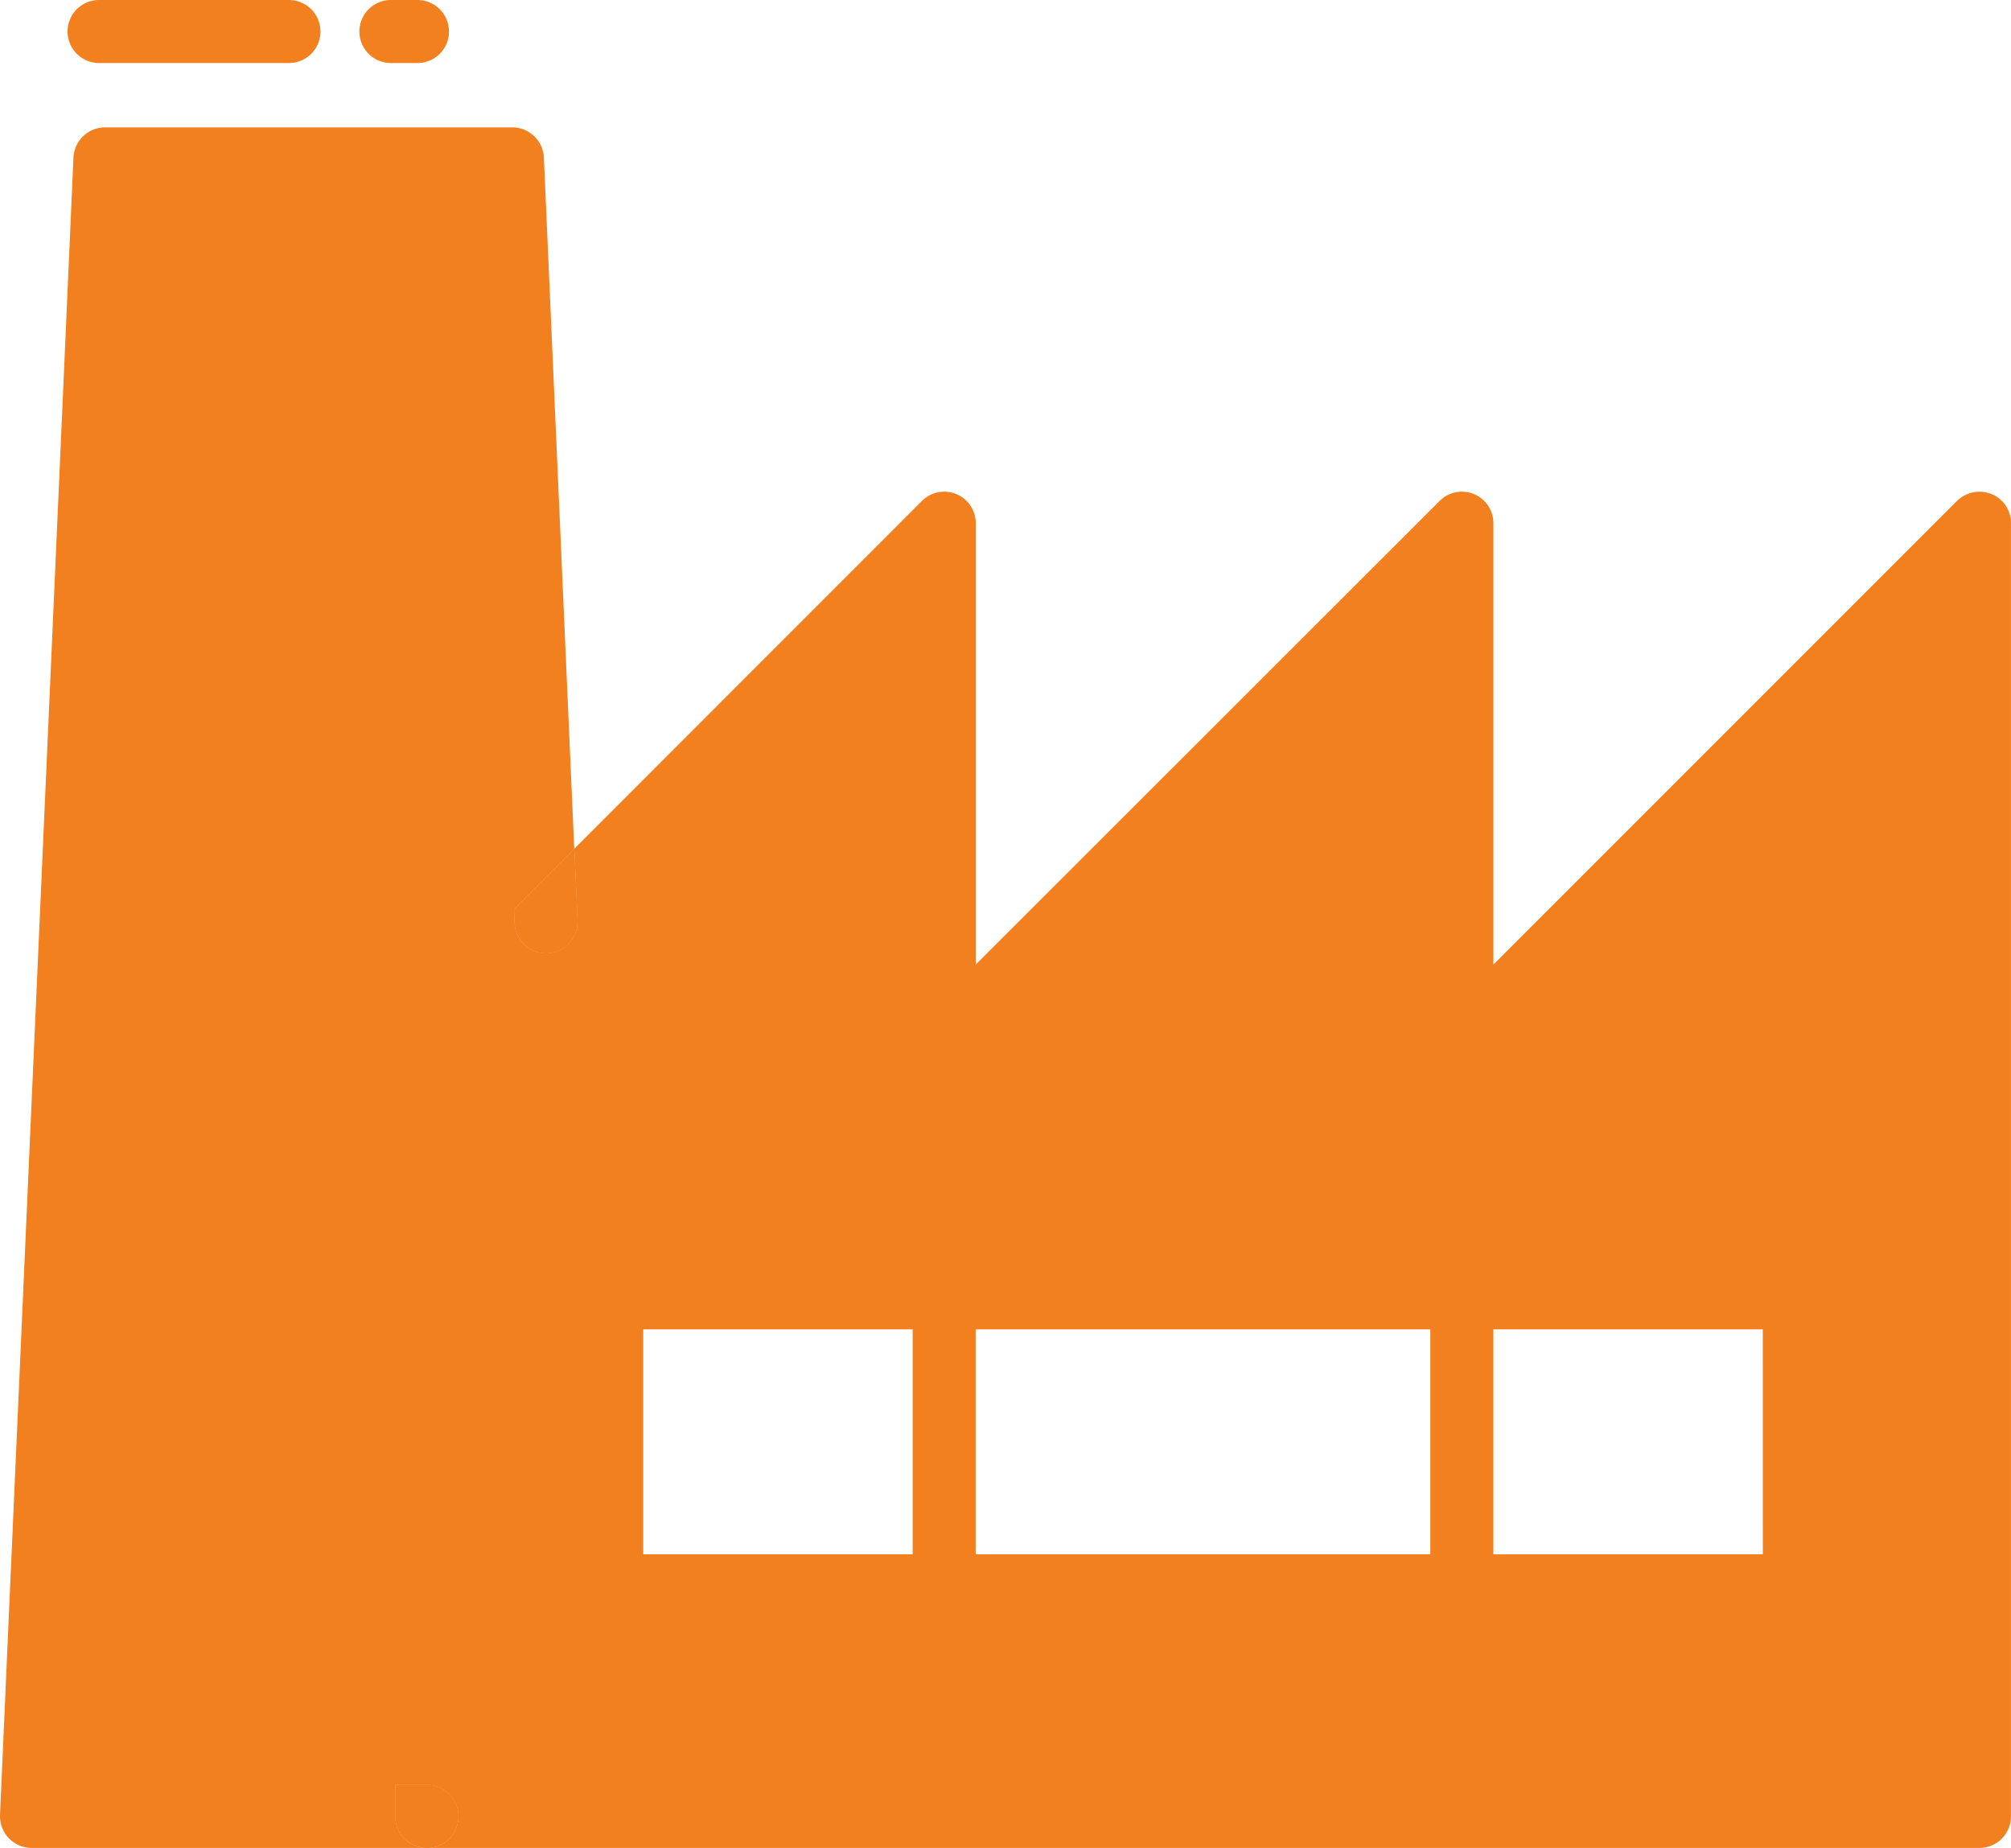 <svg id="Group_140" data-name="Group 140" xmlns="http://www.w3.org/2000/svg" xmlns:xlink="http://www.w3.org/1999/xlink" width="89.35" height="82.093" viewBox="0 0 89.35 82.093">
  <defs>
    <clipPath id="clip-path">
      <rect id="Rectangle_69" data-name="Rectangle 69" width="89.35" height="82.093" fill="#f3801f"/>
    </clipPath>
  </defs>
  <g id="Group_140-2" data-name="Group 140" transform="translate(0 0)" clip-path="url(#clip-path)">
    <path id="Path_865" data-name="Path 865" d="M14.812,70.373h-1.4v1.4a1.4,1.4,0,1,0,1.4-1.4M21.361,28.79l-2.672,2.672.026.616a1.4,1.4,0,0,0,1.454,1.349,1.413,1.413,0,0,0,1.336-1.467Z" transform="translate(4.154 8.917)" fill="#f3801f"/>
    <path id="Path_866" data-name="Path 866" d="M88.485,20.613a1.415,1.415,0,0,0-1.532.3l-20.6,20.6V21.909a1.4,1.4,0,0,0-2.384-1l-20.615,20.6V21.909a1.4,1.4,0,0,0-2.384-1L25.514,36.369l.144,3.17a1.413,1.413,0,0,1-1.336,1.467,1.4,1.4,0,0,1-1.454-1.349l-.026-.616,2.672-2.672L24.165,5.656a1.408,1.408,0,0,0-1.4-1.336H4.664a1.408,1.408,0,0,0-1.4,1.336L0,79.3a1.412,1.412,0,0,0,.393,1.022,1.4,1.4,0,0,0,1.008.432H18.966a1.4,1.4,0,0,1-1.4-1.4v-1.4h1.4a1.4,1.4,0,1,1,0,2.8H87.948a1.4,1.4,0,0,0,1.4-1.4V21.909a1.386,1.386,0,0,0-.864-1.3M40.55,67.71H28.579V57.717H40.55Zm23,0h-20.2V57.717h20.2Zm14.774,0H66.351V57.717H78.322Z" transform="translate(0 1.338)" fill="#f3801f"/>
    <path id="Path_867" data-name="Path 867" d="M16.214,61.941a1.4,1.4,0,1,1-2.8,0v-1.4h1.4a1.4,1.4,0,0,1,1.4,1.4" transform="translate(4.154 18.75)" fill="#f3801f"/>
    <path id="Path_868" data-name="Path 868" d="M20.257,31.96a1.413,1.413,0,0,1-1.336,1.467,1.4,1.4,0,0,1-1.454-1.349l-.026-.616,2.672-2.672Z" transform="translate(5.402 8.917)" fill="#f3801f"/>
    <path id="Path_869" data-name="Path 869" d="M13.528,1.4a1.4,1.4,0,0,1-1.4,1.4H3.692a1.4,1.4,0,1,1,0-2.8h8.435a1.4,1.4,0,0,1,1.4,1.4" transform="translate(0.71 0)" fill="#f3801f"/>
    <path id="Path_870" data-name="Path 870" d="M16.173,1.4a1.4,1.4,0,0,1-1.4,1.4H13.592a1.4,1.4,0,0,1,0-2.8h1.179a1.4,1.4,0,0,1,1.4,1.4" transform="translate(3.776 0)" fill="#f3801f"/>
  </g>
</svg>